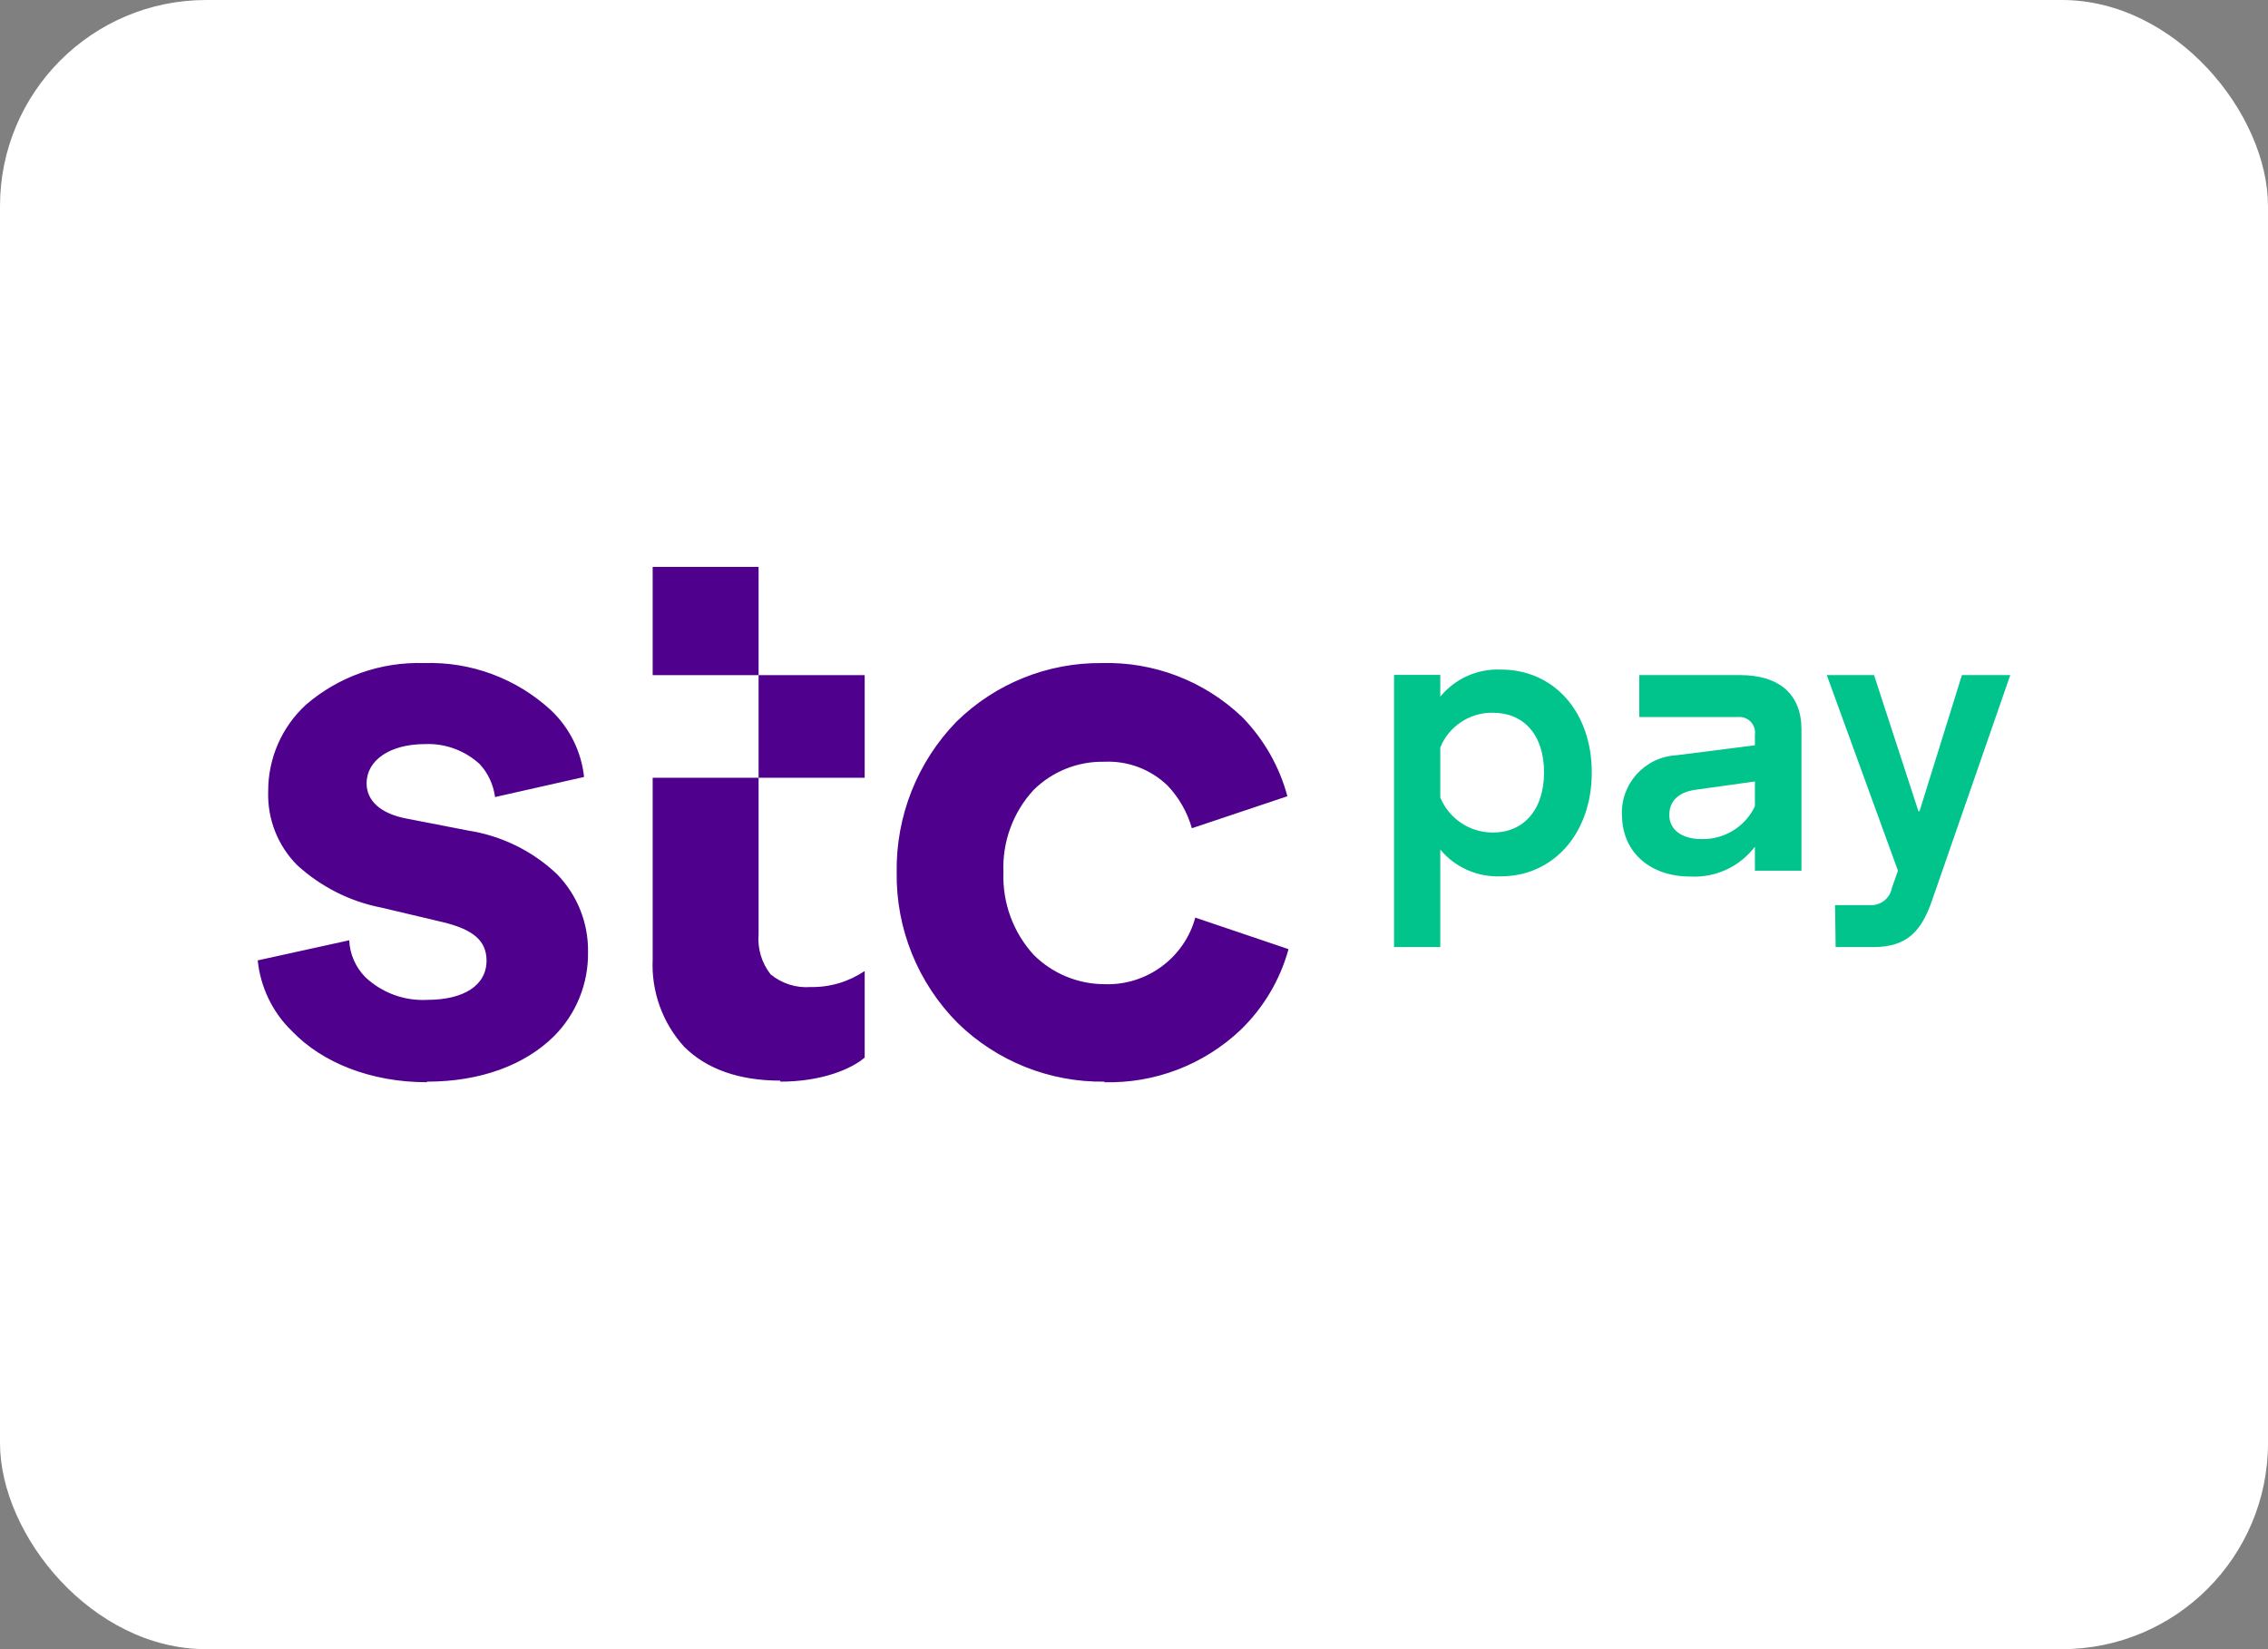 <svg width="44" height="32" viewBox="0 0 44 32" fill="none" xmlns="http://www.w3.org/2000/svg">
<rect x="0" y="0" width="44" height="32" fill="#808080" stroke="none"/>
<rect width="44" height="32" rx="4" fill="white"/>
<path d="M27.045 18.377V13.095H27.942V13.518C28.228 13.168 28.664 12.972 29.118 12.992C30.147 12.992 30.881 13.813 30.881 14.99C30.881 16.168 30.138 17.004 29.118 17.004C28.667 17.024 28.23 16.832 27.942 16.485V18.377H27.045ZM27.942 14.504V15.475C28.114 15.888 28.517 16.157 28.964 16.154C29.559 16.154 29.955 15.714 29.955 14.986C29.955 14.257 29.559 13.83 28.964 13.83C28.517 13.822 28.109 14.09 27.942 14.504Z" fill="#00C48C"/>
<path d="M31.466 15.823C31.437 15.209 31.909 14.688 32.523 14.655L34.046 14.461V14.261C34.07 14.096 33.957 13.94 33.79 13.915C33.766 13.911 33.739 13.911 33.715 13.913H31.803V13.099H33.753C34.524 13.099 34.949 13.477 34.949 14.151V16.895H34.046V16.429C33.75 16.818 33.279 17.036 32.79 17.008C32.003 17.008 31.468 16.526 31.468 15.815M33.01 16.281C33.451 16.292 33.856 16.044 34.046 15.645V15.163L32.885 15.326C32.561 15.372 32.385 15.546 32.385 15.815C32.385 16.083 32.605 16.281 33.01 16.281Z" fill="#00C48C"/>
<path d="M35.601 17.562H36.262C36.473 17.582 36.665 17.439 36.703 17.23L36.821 16.895L35.44 13.099H36.357L37.218 15.74H37.24L38.062 13.099H39L37.487 17.459C37.282 18.057 37.009 18.377 36.341 18.377H35.612L35.601 17.562Z" fill="#00C48C"/>
<path d="M8.287 20.988C9.329 20.988 10.186 20.662 10.747 20.107C11.179 19.674 11.417 19.086 11.408 18.474C11.417 17.909 11.199 17.363 10.802 16.958C10.329 16.511 9.732 16.218 9.089 16.117L7.89 15.884C7.392 15.791 7.112 15.543 7.112 15.199C7.112 14.759 7.553 14.438 8.249 14.438C8.639 14.422 9.02 14.563 9.307 14.827C9.47 15.003 9.573 15.228 9.604 15.466L11.331 15.076C11.278 14.583 11.051 14.125 10.692 13.784C10.023 13.166 9.137 12.835 8.225 12.866C7.386 12.84 6.568 13.128 5.934 13.676C5.465 14.108 5.2 14.717 5.203 15.356C5.185 15.89 5.388 16.408 5.764 16.786C6.223 17.206 6.789 17.493 7.399 17.611L8.582 17.891C9.174 18.032 9.439 18.25 9.439 18.639C9.439 19.121 8.998 19.401 8.287 19.401C7.844 19.425 7.41 19.264 7.088 18.961C6.899 18.769 6.786 18.514 6.775 18.245L5 18.635C5.053 19.154 5.286 19.641 5.661 20.004C6.253 20.625 7.203 20.999 8.278 20.999M21.421 20.999C22.401 21.025 23.35 20.662 24.064 19.988C24.511 19.557 24.833 19.016 24.998 18.417L23.189 17.805C22.974 18.591 22.242 19.126 21.427 19.097C20.912 19.095 20.42 18.892 20.055 18.529C19.656 18.093 19.445 17.517 19.467 16.925C19.442 16.335 19.654 15.758 20.055 15.325C20.42 14.966 20.914 14.77 21.425 14.781C21.883 14.759 22.328 14.929 22.656 15.248C22.875 15.481 23.035 15.763 23.123 16.071L24.976 15.45C24.82 14.869 24.516 14.339 24.095 13.91C23.364 13.214 22.386 12.838 21.377 12.866C20.323 12.855 19.308 13.265 18.557 14.002C17.797 14.783 17.38 15.835 17.396 16.925C17.38 18.021 17.808 19.075 18.581 19.852C19.341 20.594 20.368 21.003 21.429 20.988M15.138 20.988C15.948 20.988 16.523 20.739 16.775 20.521V18.842C16.466 19.049 16.103 19.159 15.73 19.152C15.448 19.174 15.169 19.086 14.95 18.906C14.777 18.686 14.693 18.406 14.717 18.127V11H12.662V13.1H16.775V15.091H12.662V18.613C12.633 19.236 12.851 19.845 13.27 20.308C13.71 20.748 14.345 20.968 15.138 20.968" fill="#4F008C"/>
</svg>
